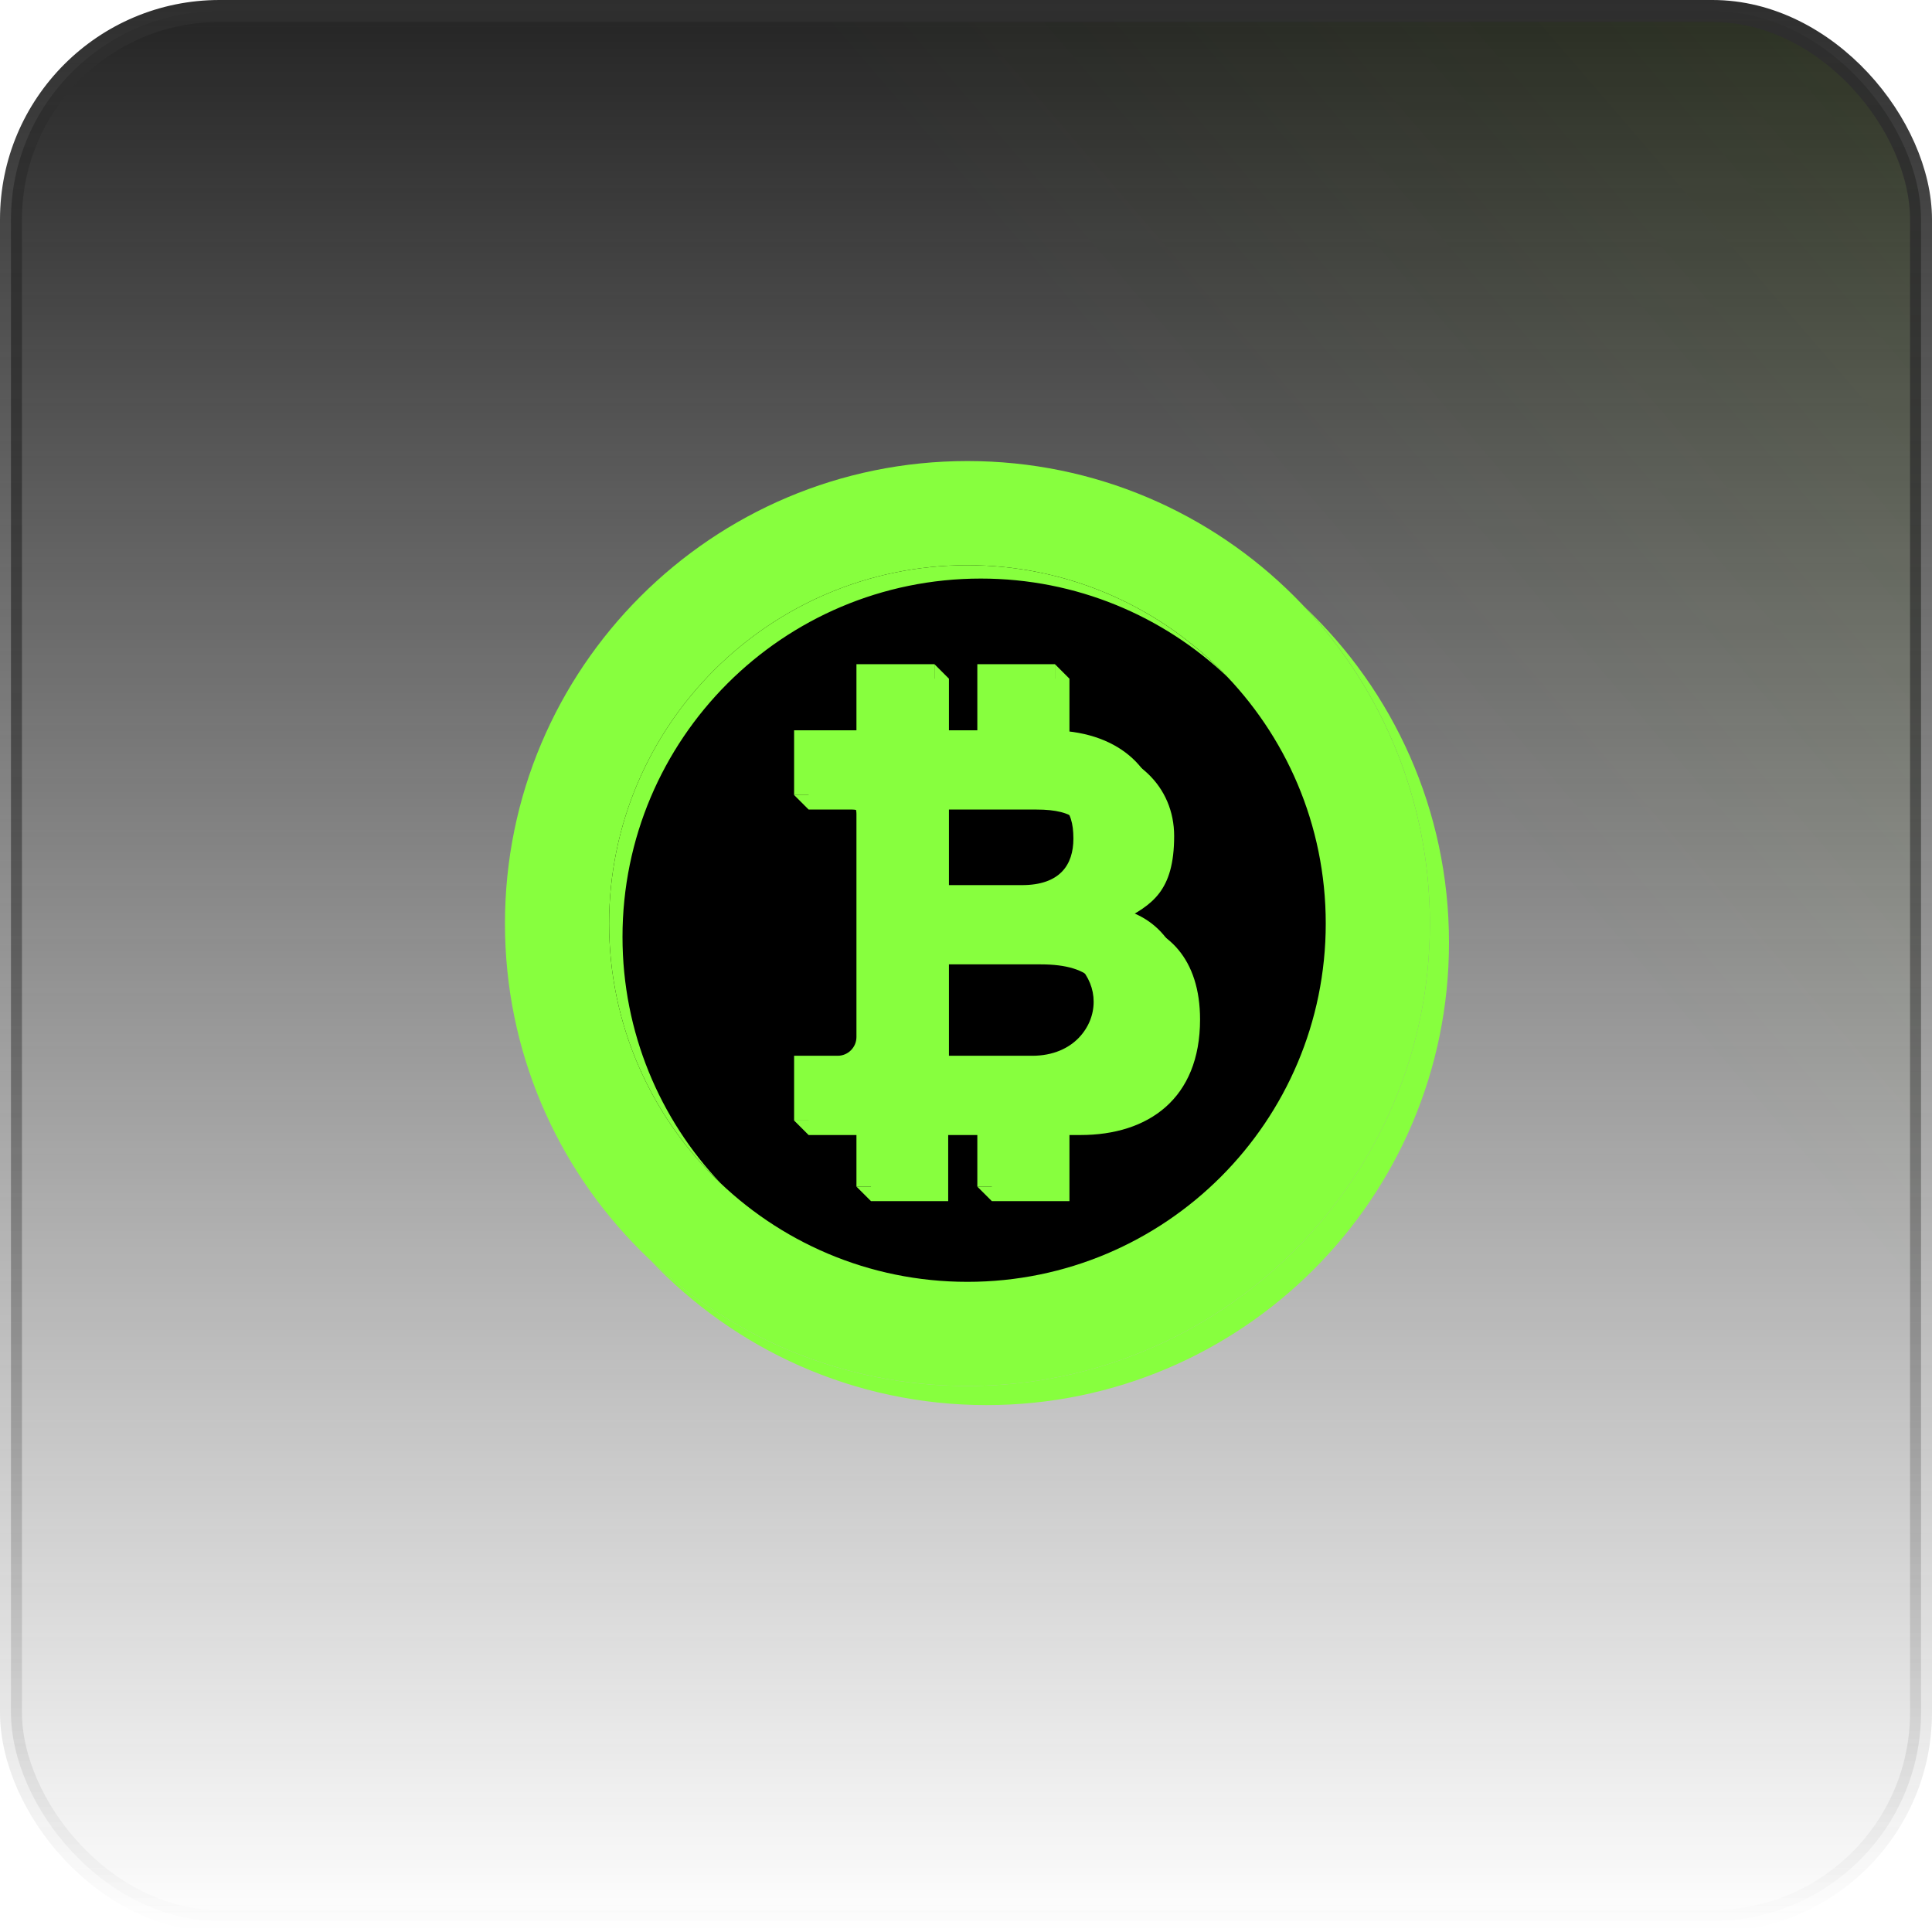 <svg width="88" height="88" viewBox="0 0 88 88" fill="none" xmlns="http://www.w3.org/2000/svg">
<rect x="0.5" y="0.5" width="87" height="87" rx="9.5" fill="url(#paint0_linear_153_493)"/>
<rect x="0.5" y="0.5" width="87" height="87" rx="9.5" fill="url(#paint1_linear_153_493)" fill-opacity="0.2"/>
<rect x="0.5" y="0.5" width="87" height="87" rx="9.5" stroke="url(#paint2_linear_153_493)"/>
<path d="M59.388 27.612C62.947 31.384 65.129 36.469 65.129 42.065C65.129 53.699 55.698 63.13 44.065 63.13C38.469 63.13 33.383 60.948 29.611 57.389C33.452 61.459 38.897 64 44.935 64C56.569 64 66 54.569 66 42.935C66 36.897 63.459 31.452 59.388 27.612Z" fill="#87FF3E"/>
<path d="M44.065 63.13C55.699 63.13 65.13 53.699 65.13 42.065C65.13 30.431 55.699 21 44.065 21C32.431 21 23 30.431 23 42.065C23 53.699 32.431 63.13 44.065 63.13Z" fill="#87FF3E"/>
<path d="M44.065 58.386C53.079 58.386 60.386 51.078 60.386 42.065C60.386 33.051 53.079 25.744 44.065 25.744C35.051 25.744 27.744 33.051 27.744 42.065C27.744 51.078 35.051 58.386 44.065 58.386Z" fill="black"/>
<path d="M28.354 42.674C28.354 33.66 35.66 26.353 44.674 26.353C49.026 26.353 52.979 28.056 55.905 30.832C52.931 27.698 48.726 25.744 44.065 25.744C35.051 25.744 27.744 33.051 27.744 42.065C27.744 46.726 29.698 50.931 32.832 53.905C30.056 50.979 28.354 47.026 28.354 42.674Z" fill="#87FF3E"/>
<path d="M51.098 41.94C52.451 41.216 53.481 40.619 53.481 38.078C53.481 35.862 51.788 34.021 48.712 33.933V30.913L48.05 30.252V30.913H45.177V33.925H43.223V30.913L42.562 30.252V30.913H39.672V33.925C39.303 33.925 36.832 33.925 36.832 33.925V36.212H36.17L36.832 36.874H38.816C39.289 36.874 39.672 37.257 39.672 37.729V47.894C39.672 48.367 39.289 48.75 38.816 48.75H36.832V51.038H36.17L36.832 51.699H39.672V54.049H39.01L39.672 54.71H43.189V51.699H45.177V54.049H44.516L45.177 54.71H48.712V51.699C48.712 51.699 48.853 51.699 49.212 51.699C52.3 51.699 54.661 50.048 54.661 46.435C54.661 43.698 53.208 42.196 51.098 41.94ZM43.223 36.874H47.207C48.989 36.874 49.554 37.47 49.554 38.858C49.554 40.053 48.942 40.977 47.207 40.977H43.223V36.874ZM49.8 47.932C49.349 48.401 48.641 48.75 47.676 48.75H43.223L43.223 43.926H47.409C48.577 43.926 49.38 44.174 49.819 44.668C50.256 45.162 50.475 45.703 50.475 46.291C50.475 46.879 50.25 47.463 49.8 47.932Z" fill="#87FF3E"/>
<path d="M50.436 41.279C51.789 40.554 52.819 39.957 52.819 37.417C52.819 35.201 51.126 33.359 48.05 33.271V30.252H44.516V33.263H42.562V30.252H39.01V33.263C38.642 33.263 36.17 33.263 36.17 33.263V36.212H38.155C38.627 36.212 39.01 36.595 39.01 37.068V47.233C39.01 47.705 38.627 48.089 38.155 48.089H36.17V51.038H39.01V54.049H42.528V51.038H44.516V54.049H48.05V51.038C48.05 51.038 48.192 51.038 48.55 51.038C51.638 51.038 54 49.386 54 45.773C54 43.036 52.547 41.534 50.436 41.279ZM42.562 36.212H46.545C48.328 36.212 48.892 36.809 48.892 38.197C48.892 39.392 48.28 40.316 46.545 40.316H42.562V36.212ZM49.138 47.27C48.687 47.74 47.979 48.089 47.015 48.089H42.562L42.562 43.265H46.748C47.916 43.265 48.719 43.512 49.157 44.006C49.595 44.5 49.814 45.041 49.814 45.629C49.814 46.217 49.588 46.801 49.138 47.27Z" fill="#87FF3E"/>
<defs>
<linearGradient id="paint0_linear_153_493" x1="44" y1="0" x2="44" y2="88" gradientUnits="userSpaceOnUse">
<stop stop-color="#242424"/>
<stop offset="1" stop-color="#242424" stop-opacity="0"/>
</linearGradient>
<linearGradient id="paint1_linear_153_493" x1="204" y1="-87.5" x2="8.27014e-06" y2="88" gradientUnits="userSpaceOnUse">
<stop offset="0.224" stop-color="#9EFF00"/>
<stop offset="0.687" stop-color="#9EFF00" stop-opacity="0"/>
</linearGradient>
<linearGradient id="paint2_linear_153_493" x1="44" y1="0" x2="44" y2="88" gradientUnits="userSpaceOnUse">
<stop stop-color="#2E2E2E"/>
<stop offset="1" stop-color="#2E2E2E" stop-opacity="0"/>
</linearGradient>
</defs>
</svg>
